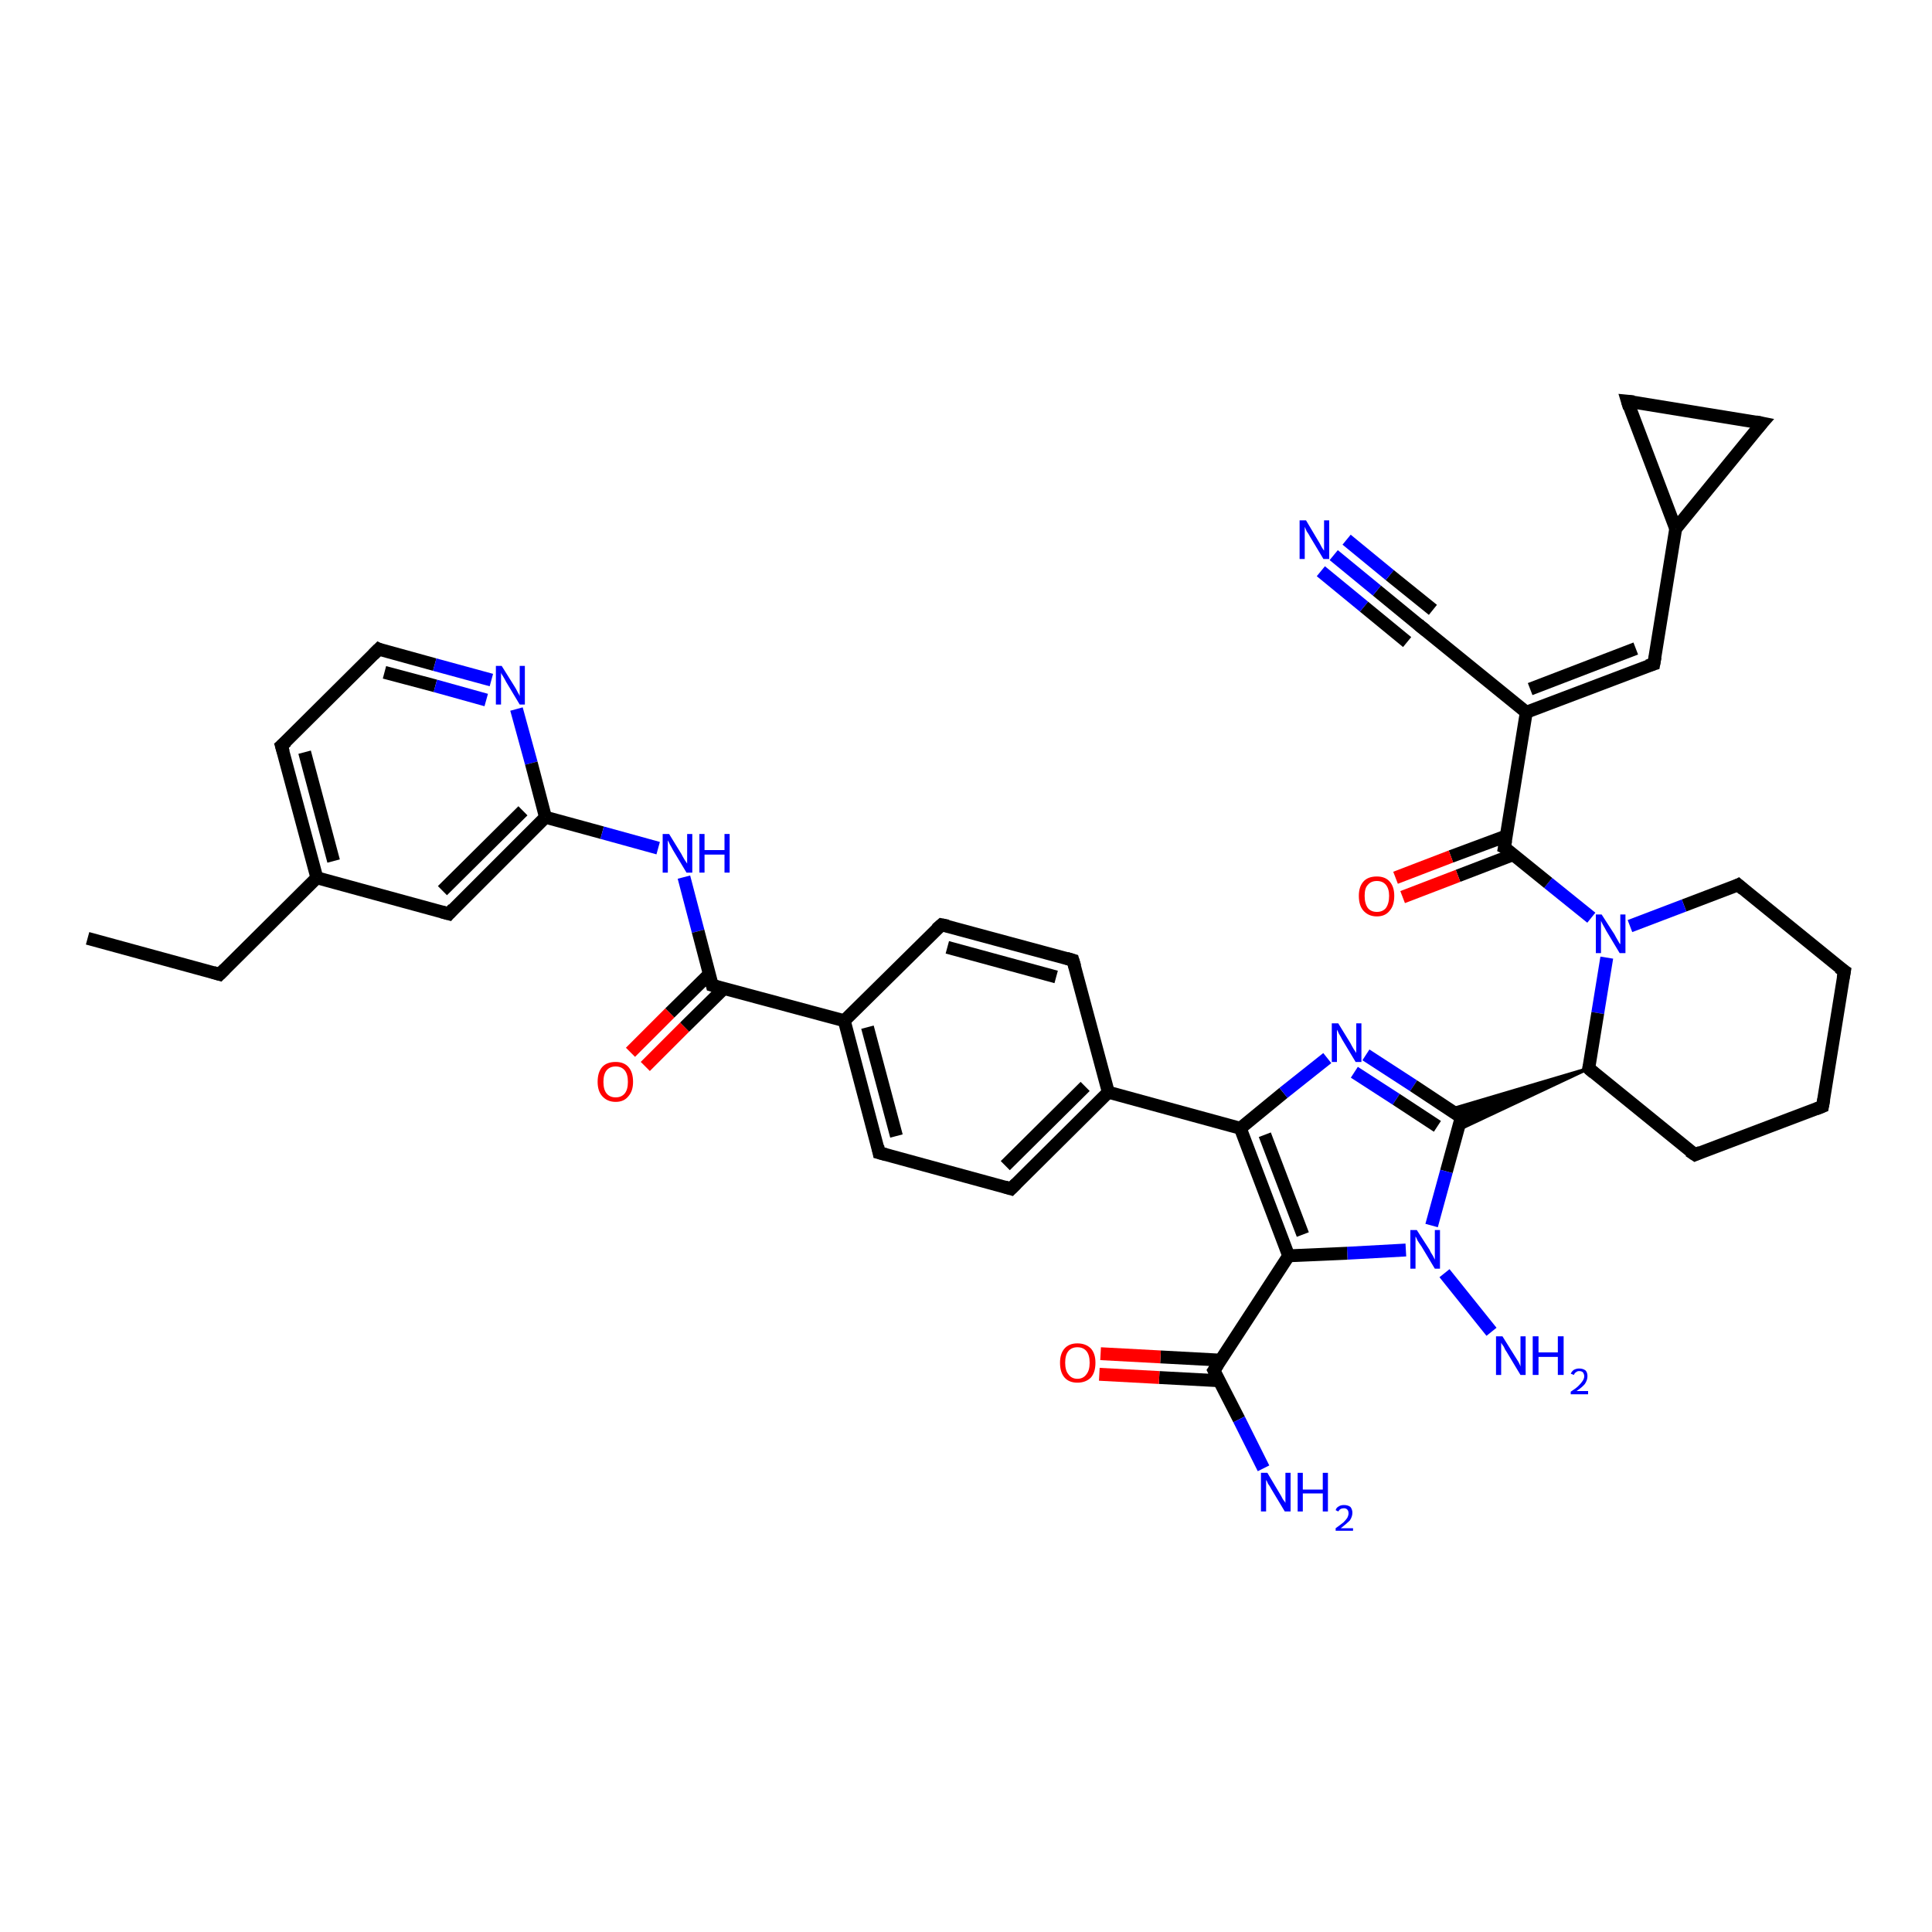 <?xml version='1.0' encoding='iso-8859-1'?>
<svg version='1.1' baseProfile='full'
              xmlns='http://www.w3.org/2000/svg'
                      xmlns:rdkit='http://www.rdkit.org/xml'
                      xmlns:xlink='http://www.w3.org/1999/xlink'
                  xml:space='preserve'
width='300px' height='300px' viewBox='0 0 300 300'>
<!-- END OF HEADER -->
<rect style='opacity:1.0;fill:#FFFFFF;stroke:none' width='300.0' height='300.0' x='0.0' y='0.0'> </rect>
<path class='bond-0 atom-0 atom-1' d='M 13.6,145.7 L 34.1,151.3' style='fill:none;fill-rule:evenodd;stroke:#000000;stroke-width:2.0px;stroke-linecap:butt;stroke-linejoin:miter;stroke-opacity:1' />
<path class='bond-1 atom-1 atom-2' d='M 34.1,151.3 L 49.2,136.3' style='fill:none;fill-rule:evenodd;stroke:#000000;stroke-width:2.0px;stroke-linecap:butt;stroke-linejoin:miter;stroke-opacity:1' />
<path class='bond-2 atom-2 atom-3' d='M 49.2,136.3 L 43.7,115.8' style='fill:none;fill-rule:evenodd;stroke:#000000;stroke-width:2.0px;stroke-linecap:butt;stroke-linejoin:miter;stroke-opacity:1' />
<path class='bond-2 atom-2 atom-3' d='M 51.8,133.7 L 47.3,116.8' style='fill:none;fill-rule:evenodd;stroke:#000000;stroke-width:2.0px;stroke-linecap:butt;stroke-linejoin:miter;stroke-opacity:1' />
<path class='bond-3 atom-3 atom-4' d='M 43.7,115.8 L 58.8,100.8' style='fill:none;fill-rule:evenodd;stroke:#000000;stroke-width:2.0px;stroke-linecap:butt;stroke-linejoin:miter;stroke-opacity:1' />
<path class='bond-4 atom-4 atom-5' d='M 58.8,100.8 L 67.5,103.2' style='fill:none;fill-rule:evenodd;stroke:#000000;stroke-width:2.0px;stroke-linecap:butt;stroke-linejoin:miter;stroke-opacity:1' />
<path class='bond-4 atom-4 atom-5' d='M 67.5,103.2 L 76.3,105.6' style='fill:none;fill-rule:evenodd;stroke:#0000FF;stroke-width:2.0px;stroke-linecap:butt;stroke-linejoin:miter;stroke-opacity:1' />
<path class='bond-4 atom-4 atom-5' d='M 59.7,104.4 L 67.6,106.5' style='fill:none;fill-rule:evenodd;stroke:#000000;stroke-width:2.0px;stroke-linecap:butt;stroke-linejoin:miter;stroke-opacity:1' />
<path class='bond-4 atom-4 atom-5' d='M 67.6,106.5 L 75.5,108.7' style='fill:none;fill-rule:evenodd;stroke:#0000FF;stroke-width:2.0px;stroke-linecap:butt;stroke-linejoin:miter;stroke-opacity:1' />
<path class='bond-5 atom-5 atom-6' d='M 80.2,110.1 L 82.5,118.5' style='fill:none;fill-rule:evenodd;stroke:#0000FF;stroke-width:2.0px;stroke-linecap:butt;stroke-linejoin:miter;stroke-opacity:1' />
<path class='bond-5 atom-5 atom-6' d='M 82.5,118.5 L 84.7,126.9' style='fill:none;fill-rule:evenodd;stroke:#000000;stroke-width:2.0px;stroke-linecap:butt;stroke-linejoin:miter;stroke-opacity:1' />
<path class='bond-6 atom-6 atom-7' d='M 84.7,126.9 L 93.5,129.3' style='fill:none;fill-rule:evenodd;stroke:#000000;stroke-width:2.0px;stroke-linecap:butt;stroke-linejoin:miter;stroke-opacity:1' />
<path class='bond-6 atom-6 atom-7' d='M 93.5,129.3 L 102.2,131.7' style='fill:none;fill-rule:evenodd;stroke:#0000FF;stroke-width:2.0px;stroke-linecap:butt;stroke-linejoin:miter;stroke-opacity:1' />
<path class='bond-7 atom-7 atom-8' d='M 106.2,136.2 L 108.4,144.6' style='fill:none;fill-rule:evenodd;stroke:#0000FF;stroke-width:2.0px;stroke-linecap:butt;stroke-linejoin:miter;stroke-opacity:1' />
<path class='bond-7 atom-7 atom-8' d='M 108.4,144.6 L 110.6,153.0' style='fill:none;fill-rule:evenodd;stroke:#000000;stroke-width:2.0px;stroke-linecap:butt;stroke-linejoin:miter;stroke-opacity:1' />
<path class='bond-8 atom-8 atom-9' d='M 110.2,151.2 L 104.0,157.3' style='fill:none;fill-rule:evenodd;stroke:#000000;stroke-width:2.0px;stroke-linecap:butt;stroke-linejoin:miter;stroke-opacity:1' />
<path class='bond-8 atom-8 atom-9' d='M 104.0,157.3 L 97.9,163.4' style='fill:none;fill-rule:evenodd;stroke:#FF0000;stroke-width:2.0px;stroke-linecap:butt;stroke-linejoin:miter;stroke-opacity:1' />
<path class='bond-8 atom-8 atom-9' d='M 112.4,153.5 L 106.3,159.5' style='fill:none;fill-rule:evenodd;stroke:#000000;stroke-width:2.0px;stroke-linecap:butt;stroke-linejoin:miter;stroke-opacity:1' />
<path class='bond-8 atom-8 atom-9' d='M 106.3,159.5 L 100.2,165.6' style='fill:none;fill-rule:evenodd;stroke:#FF0000;stroke-width:2.0px;stroke-linecap:butt;stroke-linejoin:miter;stroke-opacity:1' />
<path class='bond-9 atom-8 atom-10' d='M 110.6,153.0 L 131.1,158.5' style='fill:none;fill-rule:evenodd;stroke:#000000;stroke-width:2.0px;stroke-linecap:butt;stroke-linejoin:miter;stroke-opacity:1' />
<path class='bond-10 atom-10 atom-11' d='M 131.1,158.5 L 136.5,179.0' style='fill:none;fill-rule:evenodd;stroke:#000000;stroke-width:2.0px;stroke-linecap:butt;stroke-linejoin:miter;stroke-opacity:1' />
<path class='bond-10 atom-10 atom-11' d='M 134.7,159.5 L 139.2,176.4' style='fill:none;fill-rule:evenodd;stroke:#000000;stroke-width:2.0px;stroke-linecap:butt;stroke-linejoin:miter;stroke-opacity:1' />
<path class='bond-11 atom-11 atom-12' d='M 136.5,179.0 L 157.0,184.6' style='fill:none;fill-rule:evenodd;stroke:#000000;stroke-width:2.0px;stroke-linecap:butt;stroke-linejoin:miter;stroke-opacity:1' />
<path class='bond-12 atom-12 atom-13' d='M 157.0,184.6 L 172.1,169.6' style='fill:none;fill-rule:evenodd;stroke:#000000;stroke-width:2.0px;stroke-linecap:butt;stroke-linejoin:miter;stroke-opacity:1' />
<path class='bond-12 atom-12 atom-13' d='M 156.1,181.0 L 168.5,168.7' style='fill:none;fill-rule:evenodd;stroke:#000000;stroke-width:2.0px;stroke-linecap:butt;stroke-linejoin:miter;stroke-opacity:1' />
<path class='bond-13 atom-13 atom-14' d='M 172.1,169.6 L 166.6,149.1' style='fill:none;fill-rule:evenodd;stroke:#000000;stroke-width:2.0px;stroke-linecap:butt;stroke-linejoin:miter;stroke-opacity:1' />
<path class='bond-14 atom-14 atom-15' d='M 166.6,149.1 L 146.2,143.6' style='fill:none;fill-rule:evenodd;stroke:#000000;stroke-width:2.0px;stroke-linecap:butt;stroke-linejoin:miter;stroke-opacity:1' />
<path class='bond-14 atom-14 atom-15' d='M 164.0,151.7 L 147.1,147.1' style='fill:none;fill-rule:evenodd;stroke:#000000;stroke-width:2.0px;stroke-linecap:butt;stroke-linejoin:miter;stroke-opacity:1' />
<path class='bond-15 atom-13 atom-16' d='M 172.1,169.6 L 192.6,175.2' style='fill:none;fill-rule:evenodd;stroke:#000000;stroke-width:2.0px;stroke-linecap:butt;stroke-linejoin:miter;stroke-opacity:1' />
<path class='bond-16 atom-16 atom-17' d='M 192.6,175.2 L 199.3,169.7' style='fill:none;fill-rule:evenodd;stroke:#000000;stroke-width:2.0px;stroke-linecap:butt;stroke-linejoin:miter;stroke-opacity:1' />
<path class='bond-16 atom-16 atom-17' d='M 199.3,169.7 L 206.1,164.3' style='fill:none;fill-rule:evenodd;stroke:#0000FF;stroke-width:2.0px;stroke-linecap:butt;stroke-linejoin:miter;stroke-opacity:1' />
<path class='bond-17 atom-17 atom-18' d='M 212.1,163.8 L 219.5,168.6' style='fill:none;fill-rule:evenodd;stroke:#0000FF;stroke-width:2.0px;stroke-linecap:butt;stroke-linejoin:miter;stroke-opacity:1' />
<path class='bond-17 atom-17 atom-18' d='M 219.5,168.6 L 226.9,173.5' style='fill:none;fill-rule:evenodd;stroke:#000000;stroke-width:2.0px;stroke-linecap:butt;stroke-linejoin:miter;stroke-opacity:1' />
<path class='bond-17 atom-17 atom-18' d='M 210.3,166.5 L 216.8,170.7' style='fill:none;fill-rule:evenodd;stroke:#0000FF;stroke-width:2.0px;stroke-linecap:butt;stroke-linejoin:miter;stroke-opacity:1' />
<path class='bond-17 atom-17 atom-18' d='M 216.8,170.7 L 223.2,174.9' style='fill:none;fill-rule:evenodd;stroke:#000000;stroke-width:2.0px;stroke-linecap:butt;stroke-linejoin:miter;stroke-opacity:1' />
<path class='bond-18 atom-19 atom-18' d='M 246.7,165.9 L 226.3,175.5 L 226.9,173.5 Z' style='fill:#000000;fill-rule:evenodd;fill-opacity:1;stroke:#000000;stroke-width:0.5px;stroke-linecap:butt;stroke-linejoin:miter;stroke-opacity:1;' />
<path class='bond-18 atom-19 atom-18' d='M 246.7,165.9 L 226.9,173.5 L 225.1,172.3 Z' style='fill:#000000;fill-rule:evenodd;fill-opacity:1;stroke:#000000;stroke-width:0.5px;stroke-linecap:butt;stroke-linejoin:miter;stroke-opacity:1;' />
<path class='bond-19 atom-19 atom-20' d='M 246.7,165.9 L 263.2,179.3' style='fill:none;fill-rule:evenodd;stroke:#000000;stroke-width:2.0px;stroke-linecap:butt;stroke-linejoin:miter;stroke-opacity:1' />
<path class='bond-20 atom-20 atom-21' d='M 263.2,179.3 L 283.0,171.8' style='fill:none;fill-rule:evenodd;stroke:#000000;stroke-width:2.0px;stroke-linecap:butt;stroke-linejoin:miter;stroke-opacity:1' />
<path class='bond-21 atom-21 atom-22' d='M 283.0,171.8 L 286.4,150.8' style='fill:none;fill-rule:evenodd;stroke:#000000;stroke-width:2.0px;stroke-linecap:butt;stroke-linejoin:miter;stroke-opacity:1' />
<path class='bond-22 atom-22 atom-23' d='M 286.4,150.8 L 269.9,137.4' style='fill:none;fill-rule:evenodd;stroke:#000000;stroke-width:2.0px;stroke-linecap:butt;stroke-linejoin:miter;stroke-opacity:1' />
<path class='bond-23 atom-23 atom-24' d='M 269.9,137.4 L 261.5,140.6' style='fill:none;fill-rule:evenodd;stroke:#000000;stroke-width:2.0px;stroke-linecap:butt;stroke-linejoin:miter;stroke-opacity:1' />
<path class='bond-23 atom-23 atom-24' d='M 261.5,140.6 L 253.1,143.8' style='fill:none;fill-rule:evenodd;stroke:#0000FF;stroke-width:2.0px;stroke-linecap:butt;stroke-linejoin:miter;stroke-opacity:1' />
<path class='bond-24 atom-24 atom-25' d='M 247.1,142.5 L 240.4,137.1' style='fill:none;fill-rule:evenodd;stroke:#0000FF;stroke-width:2.0px;stroke-linecap:butt;stroke-linejoin:miter;stroke-opacity:1' />
<path class='bond-24 atom-24 atom-25' d='M 240.4,137.1 L 233.6,131.6' style='fill:none;fill-rule:evenodd;stroke:#000000;stroke-width:2.0px;stroke-linecap:butt;stroke-linejoin:miter;stroke-opacity:1' />
<path class='bond-25 atom-25 atom-26' d='M 233.9,129.8 L 225.3,133.0' style='fill:none;fill-rule:evenodd;stroke:#000000;stroke-width:2.0px;stroke-linecap:butt;stroke-linejoin:miter;stroke-opacity:1' />
<path class='bond-25 atom-25 atom-26' d='M 225.3,133.0 L 216.7,136.3' style='fill:none;fill-rule:evenodd;stroke:#FF0000;stroke-width:2.0px;stroke-linecap:butt;stroke-linejoin:miter;stroke-opacity:1' />
<path class='bond-25 atom-25 atom-26' d='M 235.0,132.7 L 226.4,136.0' style='fill:none;fill-rule:evenodd;stroke:#000000;stroke-width:2.0px;stroke-linecap:butt;stroke-linejoin:miter;stroke-opacity:1' />
<path class='bond-25 atom-25 atom-26' d='M 226.4,136.0 L 217.8,139.3' style='fill:none;fill-rule:evenodd;stroke:#FF0000;stroke-width:2.0px;stroke-linecap:butt;stroke-linejoin:miter;stroke-opacity:1' />
<path class='bond-26 atom-25 atom-27' d='M 233.6,131.6 L 237.0,110.6' style='fill:none;fill-rule:evenodd;stroke:#000000;stroke-width:2.0px;stroke-linecap:butt;stroke-linejoin:miter;stroke-opacity:1' />
<path class='bond-27 atom-27 atom-28' d='M 237.0,110.6 L 256.8,103.1' style='fill:none;fill-rule:evenodd;stroke:#000000;stroke-width:2.0px;stroke-linecap:butt;stroke-linejoin:miter;stroke-opacity:1' />
<path class='bond-27 atom-27 atom-28' d='M 237.6,107.0 L 254.0,100.7' style='fill:none;fill-rule:evenodd;stroke:#000000;stroke-width:2.0px;stroke-linecap:butt;stroke-linejoin:miter;stroke-opacity:1' />
<path class='bond-28 atom-28 atom-29' d='M 256.8,103.1 L 260.2,82.1' style='fill:none;fill-rule:evenodd;stroke:#000000;stroke-width:2.0px;stroke-linecap:butt;stroke-linejoin:miter;stroke-opacity:1' />
<path class='bond-29 atom-29 atom-30' d='M 260.2,82.1 L 252.7,62.3' style='fill:none;fill-rule:evenodd;stroke:#000000;stroke-width:2.0px;stroke-linecap:butt;stroke-linejoin:miter;stroke-opacity:1' />
<path class='bond-30 atom-30 atom-31' d='M 252.7,62.3 L 273.6,65.7' style='fill:none;fill-rule:evenodd;stroke:#000000;stroke-width:2.0px;stroke-linecap:butt;stroke-linejoin:miter;stroke-opacity:1' />
<path class='bond-31 atom-27 atom-32' d='M 237.0,110.6 L 220.5,97.2' style='fill:none;fill-rule:evenodd;stroke:#000000;stroke-width:2.0px;stroke-linecap:butt;stroke-linejoin:miter;stroke-opacity:1' />
<path class='bond-32 atom-32 atom-33' d='M 220.5,97.2 L 213.8,91.7' style='fill:none;fill-rule:evenodd;stroke:#000000;stroke-width:2.0px;stroke-linecap:butt;stroke-linejoin:miter;stroke-opacity:1' />
<path class='bond-32 atom-32 atom-33' d='M 213.8,91.7 L 207.1,86.2' style='fill:none;fill-rule:evenodd;stroke:#0000FF;stroke-width:2.0px;stroke-linecap:butt;stroke-linejoin:miter;stroke-opacity:1' />
<path class='bond-32 atom-32 atom-33' d='M 218.5,99.7 L 211.8,94.2' style='fill:none;fill-rule:evenodd;stroke:#000000;stroke-width:2.0px;stroke-linecap:butt;stroke-linejoin:miter;stroke-opacity:1' />
<path class='bond-32 atom-32 atom-33' d='M 211.8,94.2 L 205.1,88.7' style='fill:none;fill-rule:evenodd;stroke:#0000FF;stroke-width:2.0px;stroke-linecap:butt;stroke-linejoin:miter;stroke-opacity:1' />
<path class='bond-32 atom-32 atom-33' d='M 222.5,94.7 L 215.8,89.3' style='fill:none;fill-rule:evenodd;stroke:#000000;stroke-width:2.0px;stroke-linecap:butt;stroke-linejoin:miter;stroke-opacity:1' />
<path class='bond-32 atom-32 atom-33' d='M 215.8,89.3 L 209.1,83.8' style='fill:none;fill-rule:evenodd;stroke:#0000FF;stroke-width:2.0px;stroke-linecap:butt;stroke-linejoin:miter;stroke-opacity:1' />
<path class='bond-33 atom-18 atom-34' d='M 226.9,173.5 L 224.6,181.9' style='fill:none;fill-rule:evenodd;stroke:#000000;stroke-width:2.0px;stroke-linecap:butt;stroke-linejoin:miter;stroke-opacity:1' />
<path class='bond-33 atom-18 atom-34' d='M 224.6,181.9 L 222.3,190.3' style='fill:none;fill-rule:evenodd;stroke:#0000FF;stroke-width:2.0px;stroke-linecap:butt;stroke-linejoin:miter;stroke-opacity:1' />
<path class='bond-34 atom-34 atom-35' d='M 224.3,197.7 L 231.6,206.8' style='fill:none;fill-rule:evenodd;stroke:#0000FF;stroke-width:2.0px;stroke-linecap:butt;stroke-linejoin:miter;stroke-opacity:1' />
<path class='bond-35 atom-34 atom-36' d='M 218.3,194.1 L 209.2,194.6' style='fill:none;fill-rule:evenodd;stroke:#0000FF;stroke-width:2.0px;stroke-linecap:butt;stroke-linejoin:miter;stroke-opacity:1' />
<path class='bond-35 atom-34 atom-36' d='M 209.2,194.6 L 200.1,195.0' style='fill:none;fill-rule:evenodd;stroke:#000000;stroke-width:2.0px;stroke-linecap:butt;stroke-linejoin:miter;stroke-opacity:1' />
<path class='bond-36 atom-36 atom-37' d='M 200.1,195.0 L 188.5,212.8' style='fill:none;fill-rule:evenodd;stroke:#000000;stroke-width:2.0px;stroke-linecap:butt;stroke-linejoin:miter;stroke-opacity:1' />
<path class='bond-37 atom-37 atom-38' d='M 188.5,212.8 L 192.4,220.4' style='fill:none;fill-rule:evenodd;stroke:#000000;stroke-width:2.0px;stroke-linecap:butt;stroke-linejoin:miter;stroke-opacity:1' />
<path class='bond-37 atom-37 atom-38' d='M 192.4,220.4 L 196.2,228.0' style='fill:none;fill-rule:evenodd;stroke:#0000FF;stroke-width:2.0px;stroke-linecap:butt;stroke-linejoin:miter;stroke-opacity:1' />
<path class='bond-38 atom-37 atom-39' d='M 189.5,211.2 L 180.2,210.7' style='fill:none;fill-rule:evenodd;stroke:#000000;stroke-width:2.0px;stroke-linecap:butt;stroke-linejoin:miter;stroke-opacity:1' />
<path class='bond-38 atom-37 atom-39' d='M 180.2,210.7 L 170.9,210.2' style='fill:none;fill-rule:evenodd;stroke:#FF0000;stroke-width:2.0px;stroke-linecap:butt;stroke-linejoin:miter;stroke-opacity:1' />
<path class='bond-38 atom-37 atom-39' d='M 189.3,214.4 L 180.0,213.9' style='fill:none;fill-rule:evenodd;stroke:#000000;stroke-width:2.0px;stroke-linecap:butt;stroke-linejoin:miter;stroke-opacity:1' />
<path class='bond-38 atom-37 atom-39' d='M 180.0,213.9 L 170.7,213.4' style='fill:none;fill-rule:evenodd;stroke:#FF0000;stroke-width:2.0px;stroke-linecap:butt;stroke-linejoin:miter;stroke-opacity:1' />
<path class='bond-39 atom-6 atom-40' d='M 84.7,126.9 L 69.7,141.9' style='fill:none;fill-rule:evenodd;stroke:#000000;stroke-width:2.0px;stroke-linecap:butt;stroke-linejoin:miter;stroke-opacity:1' />
<path class='bond-39 atom-6 atom-40' d='M 81.2,125.9 L 68.7,138.3' style='fill:none;fill-rule:evenodd;stroke:#000000;stroke-width:2.0px;stroke-linecap:butt;stroke-linejoin:miter;stroke-opacity:1' />
<path class='bond-40 atom-40 atom-2' d='M 69.7,141.9 L 49.2,136.3' style='fill:none;fill-rule:evenodd;stroke:#000000;stroke-width:2.0px;stroke-linecap:butt;stroke-linejoin:miter;stroke-opacity:1' />
<path class='bond-41 atom-15 atom-10' d='M 146.2,143.6 L 131.1,158.5' style='fill:none;fill-rule:evenodd;stroke:#000000;stroke-width:2.0px;stroke-linecap:butt;stroke-linejoin:miter;stroke-opacity:1' />
<path class='bond-42 atom-36 atom-16' d='M 200.1,195.0 L 192.6,175.2' style='fill:none;fill-rule:evenodd;stroke:#000000;stroke-width:2.0px;stroke-linecap:butt;stroke-linejoin:miter;stroke-opacity:1' />
<path class='bond-42 atom-36 atom-16' d='M 202.3,191.7 L 196.4,176.2' style='fill:none;fill-rule:evenodd;stroke:#000000;stroke-width:2.0px;stroke-linecap:butt;stroke-linejoin:miter;stroke-opacity:1' />
<path class='bond-43 atom-24 atom-19' d='M 249.5,148.7 L 248.1,157.3' style='fill:none;fill-rule:evenodd;stroke:#0000FF;stroke-width:2.0px;stroke-linecap:butt;stroke-linejoin:miter;stroke-opacity:1' />
<path class='bond-43 atom-24 atom-19' d='M 248.1,157.3 L 246.7,165.9' style='fill:none;fill-rule:evenodd;stroke:#000000;stroke-width:2.0px;stroke-linecap:butt;stroke-linejoin:miter;stroke-opacity:1' />
<path class='bond-44 atom-31 atom-29' d='M 273.6,65.7 L 260.2,82.1' style='fill:none;fill-rule:evenodd;stroke:#000000;stroke-width:2.0px;stroke-linecap:butt;stroke-linejoin:miter;stroke-opacity:1' />
<path d='M 33.1,151.0 L 34.1,151.3 L 34.9,150.5' style='fill:none;stroke:#000000;stroke-width:2.0px;stroke-linecap:butt;stroke-linejoin:miter;stroke-opacity:1;' />
<path d='M 44.0,116.8 L 43.7,115.8 L 44.5,115.1' style='fill:none;stroke:#000000;stroke-width:2.0px;stroke-linecap:butt;stroke-linejoin:miter;stroke-opacity:1;' />
<path d='M 58.0,101.6 L 58.8,100.8 L 59.2,101.0' style='fill:none;stroke:#000000;stroke-width:2.0px;stroke-linecap:butt;stroke-linejoin:miter;stroke-opacity:1;' />
<path d='M 110.5,152.6 L 110.6,153.0 L 111.6,153.3' style='fill:none;stroke:#000000;stroke-width:2.0px;stroke-linecap:butt;stroke-linejoin:miter;stroke-opacity:1;' />
<path d='M 136.3,178.0 L 136.5,179.0 L 137.6,179.3' style='fill:none;stroke:#000000;stroke-width:2.0px;stroke-linecap:butt;stroke-linejoin:miter;stroke-opacity:1;' />
<path d='M 156.0,184.3 L 157.0,184.6 L 157.8,183.8' style='fill:none;stroke:#000000;stroke-width:2.0px;stroke-linecap:butt;stroke-linejoin:miter;stroke-opacity:1;' />
<path d='M 166.9,150.1 L 166.6,149.1 L 165.6,148.8' style='fill:none;stroke:#000000;stroke-width:2.0px;stroke-linecap:butt;stroke-linejoin:miter;stroke-opacity:1;' />
<path d='M 147.2,143.8 L 146.2,143.6 L 145.4,144.3' style='fill:none;stroke:#000000;stroke-width:2.0px;stroke-linecap:butt;stroke-linejoin:miter;stroke-opacity:1;' />
<path d='M 226.5,173.2 L 226.9,173.5 L 226.7,173.9' style='fill:none;stroke:#000000;stroke-width:2.0px;stroke-linecap:butt;stroke-linejoin:miter;stroke-opacity:1;' />
<path d='M 247.5,166.6 L 246.7,165.9 L 246.8,165.5' style='fill:none;stroke:#000000;stroke-width:2.0px;stroke-linecap:butt;stroke-linejoin:miter;stroke-opacity:1;' />
<path d='M 262.3,178.7 L 263.2,179.3 L 264.1,178.9' style='fill:none;stroke:#000000;stroke-width:2.0px;stroke-linecap:butt;stroke-linejoin:miter;stroke-opacity:1;' />
<path d='M 282.0,172.2 L 283.0,171.8 L 283.2,170.7' style='fill:none;stroke:#000000;stroke-width:2.0px;stroke-linecap:butt;stroke-linejoin:miter;stroke-opacity:1;' />
<path d='M 286.2,151.9 L 286.4,150.8 L 285.5,150.2' style='fill:none;stroke:#000000;stroke-width:2.0px;stroke-linecap:butt;stroke-linejoin:miter;stroke-opacity:1;' />
<path d='M 270.7,138.1 L 269.9,137.4 L 269.5,137.6' style='fill:none;stroke:#000000;stroke-width:2.0px;stroke-linecap:butt;stroke-linejoin:miter;stroke-opacity:1;' />
<path d='M 234.0,131.8 L 233.6,131.6 L 233.8,130.5' style='fill:none;stroke:#000000;stroke-width:2.0px;stroke-linecap:butt;stroke-linejoin:miter;stroke-opacity:1;' />
<path d='M 255.8,103.4 L 256.8,103.1 L 257.0,102.0' style='fill:none;stroke:#000000;stroke-width:2.0px;stroke-linecap:butt;stroke-linejoin:miter;stroke-opacity:1;' />
<path d='M 253.0,63.3 L 252.7,62.3 L 253.7,62.4' style='fill:none;stroke:#000000;stroke-width:2.0px;stroke-linecap:butt;stroke-linejoin:miter;stroke-opacity:1;' />
<path d='M 272.6,65.5 L 273.6,65.7 L 272.9,66.5' style='fill:none;stroke:#000000;stroke-width:2.0px;stroke-linecap:butt;stroke-linejoin:miter;stroke-opacity:1;' />
<path d='M 221.4,97.9 L 220.5,97.2 L 220.2,96.9' style='fill:none;stroke:#000000;stroke-width:2.0px;stroke-linecap:butt;stroke-linejoin:miter;stroke-opacity:1;' />
<path d='M 189.1,211.9 L 188.5,212.8 L 188.7,213.2' style='fill:none;stroke:#000000;stroke-width:2.0px;stroke-linecap:butt;stroke-linejoin:miter;stroke-opacity:1;' />
<path d='M 70.4,141.1 L 69.7,141.9 L 68.6,141.6' style='fill:none;stroke:#000000;stroke-width:2.0px;stroke-linecap:butt;stroke-linejoin:miter;stroke-opacity:1;' />
<path class='atom-5' d='M 77.9 103.4
L 79.9 106.6
Q 80.1 106.9, 80.4 107.5
Q 80.7 108.0, 80.7 108.1
L 80.7 103.4
L 81.5 103.4
L 81.5 109.4
L 80.7 109.4
L 78.6 105.9
Q 78.4 105.5, 78.1 105.0
Q 77.8 104.6, 77.8 104.4
L 77.8 109.4
L 77.0 109.4
L 77.0 103.4
L 77.9 103.4
' fill='#0000FF'/>
<path class='atom-7' d='M 103.9 129.5
L 105.8 132.6
Q 106.0 133.0, 106.3 133.5
Q 106.7 134.1, 106.7 134.1
L 106.7 129.5
L 107.5 129.5
L 107.5 135.5
L 106.6 135.5
L 104.5 132.0
Q 104.3 131.6, 104.0 131.1
Q 103.8 130.6, 103.7 130.5
L 103.7 135.5
L 102.9 135.5
L 102.9 129.5
L 103.9 129.5
' fill='#0000FF'/>
<path class='atom-7' d='M 108.6 129.5
L 109.4 129.5
L 109.4 132.0
L 112.5 132.0
L 112.5 129.5
L 113.3 129.5
L 113.3 135.5
L 112.5 135.5
L 112.5 132.7
L 109.4 132.7
L 109.4 135.5
L 108.6 135.5
L 108.6 129.5
' fill='#0000FF'/>
<path class='atom-9' d='M 92.8 168.0
Q 92.8 166.5, 93.5 165.7
Q 94.2 164.9, 95.6 164.9
Q 96.9 164.9, 97.6 165.7
Q 98.3 166.5, 98.3 168.0
Q 98.3 169.4, 97.6 170.2
Q 96.9 171.1, 95.6 171.1
Q 94.3 171.1, 93.5 170.2
Q 92.8 169.4, 92.8 168.0
M 95.6 170.4
Q 96.5 170.4, 97.0 169.8
Q 97.5 169.2, 97.5 168.0
Q 97.5 166.8, 97.0 166.2
Q 96.5 165.6, 95.6 165.6
Q 94.7 165.6, 94.2 166.2
Q 93.7 166.8, 93.7 168.0
Q 93.7 169.2, 94.2 169.8
Q 94.7 170.4, 95.6 170.4
' fill='#FF0000'/>
<path class='atom-17' d='M 207.8 158.9
L 209.7 162.0
Q 209.9 162.4, 210.2 162.9
Q 210.6 163.5, 210.6 163.5
L 210.6 158.9
L 211.4 158.9
L 211.4 164.9
L 210.5 164.9
L 208.4 161.4
Q 208.2 161.0, 207.9 160.5
Q 207.7 160.0, 207.6 159.9
L 207.6 164.9
L 206.8 164.9
L 206.8 158.9
L 207.8 158.9
' fill='#0000FF'/>
<path class='atom-24' d='M 248.7 142.0
L 250.7 145.1
Q 250.9 145.5, 251.2 146.0
Q 251.5 146.6, 251.6 146.6
L 251.6 142.0
L 252.4 142.0
L 252.4 148.0
L 251.5 148.0
L 249.4 144.5
Q 249.2 144.1, 248.9 143.6
Q 248.7 143.2, 248.6 143.0
L 248.6 148.0
L 247.8 148.0
L 247.8 142.0
L 248.7 142.0
' fill='#0000FF'/>
<path class='atom-26' d='M 211.0 139.1
Q 211.0 137.7, 211.7 136.9
Q 212.4 136.1, 213.8 136.1
Q 215.1 136.1, 215.8 136.9
Q 216.5 137.7, 216.5 139.1
Q 216.5 140.6, 215.8 141.4
Q 215.1 142.3, 213.8 142.3
Q 212.5 142.3, 211.7 141.4
Q 211.0 140.6, 211.0 139.1
M 213.8 141.6
Q 214.7 141.6, 215.2 141.0
Q 215.7 140.3, 215.7 139.1
Q 215.7 138.0, 215.2 137.4
Q 214.7 136.8, 213.8 136.8
Q 212.9 136.8, 212.4 137.4
Q 211.9 137.9, 211.9 139.1
Q 211.9 140.3, 212.4 141.0
Q 212.9 141.6, 213.8 141.6
' fill='#FF0000'/>
<path class='atom-33' d='M 202.8 80.8
L 204.7 84.0
Q 204.9 84.3, 205.2 84.9
Q 205.5 85.4, 205.6 85.5
L 205.6 80.8
L 206.4 80.8
L 206.4 86.8
L 205.5 86.8
L 203.4 83.3
Q 203.2 82.9, 202.9 82.5
Q 202.7 82.0, 202.6 81.8
L 202.6 86.8
L 201.8 86.8
L 201.8 80.8
L 202.8 80.8
' fill='#0000FF'/>
<path class='atom-34' d='M 220.0 191.0
L 222.0 194.1
Q 222.1 194.4, 222.5 195.0
Q 222.8 195.6, 222.8 195.6
L 222.8 191.0
L 223.6 191.0
L 223.6 197.0
L 222.8 197.0
L 220.7 193.5
Q 220.4 193.1, 220.1 192.6
Q 219.9 192.1, 219.8 192.0
L 219.8 197.0
L 219.0 197.0
L 219.0 191.0
L 220.0 191.0
' fill='#0000FF'/>
<path class='atom-35' d='M 233.3 207.5
L 235.3 210.7
Q 235.5 211.0, 235.8 211.5
Q 236.1 212.1, 236.1 212.2
L 236.1 207.5
L 236.9 207.5
L 236.9 213.5
L 236.1 213.5
L 234.0 210.0
Q 233.7 209.6, 233.5 209.1
Q 233.2 208.7, 233.1 208.5
L 233.1 213.5
L 232.3 213.5
L 232.3 207.5
L 233.3 207.5
' fill='#0000FF'/>
<path class='atom-35' d='M 238.0 207.5
L 238.9 207.5
L 238.9 210.0
L 241.9 210.0
L 241.9 207.5
L 242.8 207.5
L 242.8 213.5
L 241.9 213.5
L 241.9 210.7
L 238.9 210.7
L 238.9 213.5
L 238.0 213.5
L 238.0 207.5
' fill='#0000FF'/>
<path class='atom-35' d='M 243.9 213.3
Q 244.1 212.9, 244.4 212.7
Q 244.8 212.5, 245.2 212.5
Q 245.8 212.5, 246.2 212.8
Q 246.5 213.1, 246.5 213.7
Q 246.5 214.3, 246.1 214.9
Q 245.7 215.4, 244.8 216.0
L 246.6 216.0
L 246.6 216.5
L 243.9 216.5
L 243.9 216.1
Q 244.7 215.6, 245.1 215.2
Q 245.5 214.8, 245.7 214.5
Q 246.0 214.1, 246.0 213.7
Q 246.0 213.4, 245.8 213.1
Q 245.6 212.9, 245.2 212.9
Q 244.9 212.9, 244.7 213.1
Q 244.5 213.2, 244.4 213.5
L 243.9 213.3
' fill='#0000FF'/>
<path class='atom-38' d='M 196.8 228.7
L 198.7 231.9
Q 198.9 232.2, 199.2 232.8
Q 199.6 233.3, 199.6 233.4
L 199.6 228.7
L 200.4 228.7
L 200.4 234.7
L 199.5 234.7
L 197.4 231.2
Q 197.2 230.8, 196.9 230.4
Q 196.7 229.9, 196.6 229.8
L 196.6 234.7
L 195.8 234.7
L 195.8 228.7
L 196.8 228.7
' fill='#0000FF'/>
<path class='atom-38' d='M 201.5 228.7
L 202.3 228.7
L 202.3 231.3
L 205.4 231.3
L 205.4 228.7
L 206.2 228.7
L 206.2 234.7
L 205.4 234.7
L 205.4 231.9
L 202.3 231.9
L 202.3 234.7
L 201.5 234.7
L 201.5 228.7
' fill='#0000FF'/>
<path class='atom-38' d='M 207.4 234.5
Q 207.5 234.1, 207.9 233.9
Q 208.2 233.7, 208.7 233.7
Q 209.3 233.7, 209.7 234.0
Q 210.0 234.4, 210.0 234.9
Q 210.0 235.5, 209.6 236.1
Q 209.1 236.6, 208.2 237.3
L 210.1 237.3
L 210.1 237.7
L 207.4 237.7
L 207.4 237.3
Q 208.1 236.8, 208.6 236.4
Q 209.0 236.0, 209.2 235.7
Q 209.4 235.3, 209.4 235.0
Q 209.4 234.6, 209.2 234.4
Q 209.0 234.2, 208.7 234.2
Q 208.4 234.2, 208.2 234.3
Q 208.0 234.4, 207.8 234.7
L 207.4 234.5
' fill='#0000FF'/>
<path class='atom-39' d='M 164.6 211.6
Q 164.6 210.2, 165.3 209.4
Q 166.0 208.6, 167.3 208.6
Q 168.6 208.6, 169.4 209.4
Q 170.1 210.2, 170.1 211.6
Q 170.1 213.1, 169.4 213.9
Q 168.6 214.7, 167.3 214.7
Q 166.0 214.7, 165.3 213.9
Q 164.6 213.1, 164.6 211.6
M 167.3 214.1
Q 168.2 214.1, 168.7 213.4
Q 169.2 212.8, 169.2 211.6
Q 169.2 210.4, 168.7 209.8
Q 168.2 209.2, 167.3 209.2
Q 166.4 209.2, 165.9 209.8
Q 165.4 210.4, 165.4 211.6
Q 165.4 212.8, 165.9 213.4
Q 166.4 214.1, 167.3 214.1
' fill='#FF0000'/>
</svg>
